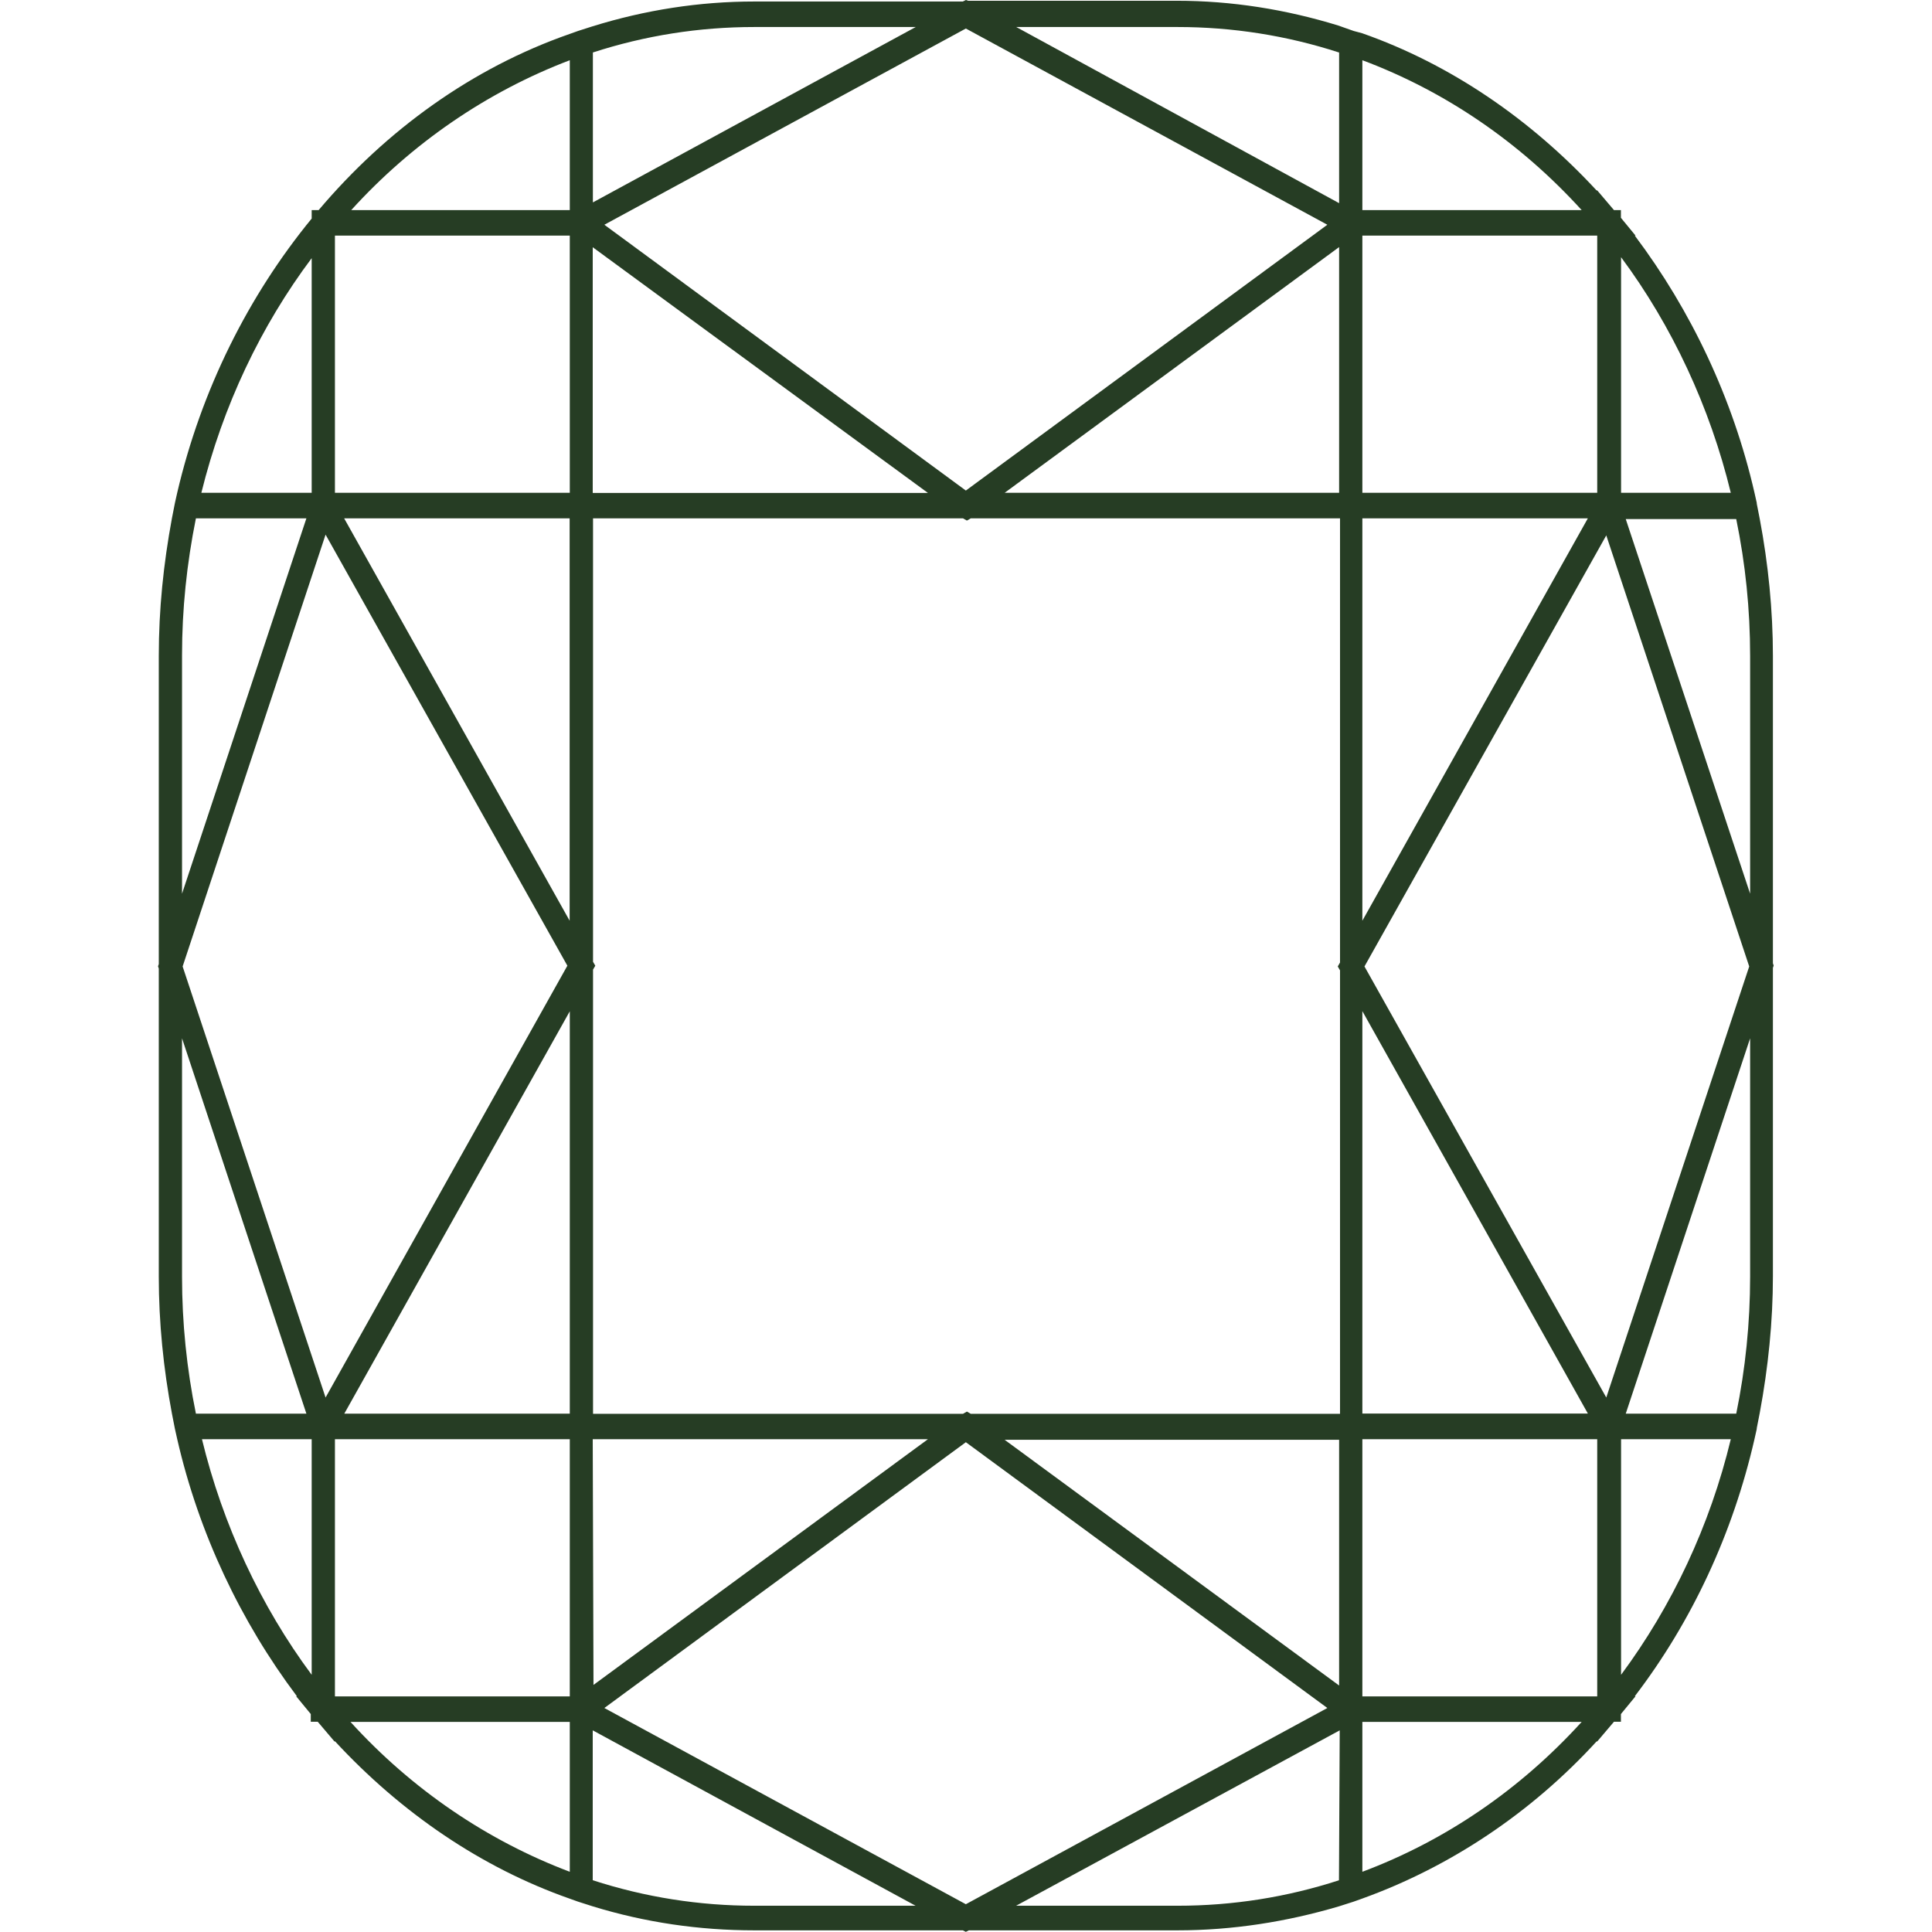 <?xml version="1.0" encoding="UTF-8"?>
<svg id="uuid-bec162d3-5262-4a01-9d91-5d7df411e2d5" xmlns="http://www.w3.org/2000/svg" version="1.1" viewBox="0 0 128 128">
  <!-- Generator: Adobe Illustrator 29.4.0, SVG Export Plug-In . SVG Version: 2.1.0 Build 152)  -->
  <defs>
    <style>
      .st0 {
        fill: #263d24;
      }
    </style>
  </defs>
  <path class="st0" d="M10.52,63.87l-.05.15.05.15v20.42c0,3.02.31,6.09.87,9.06l.2,1.02.15.67c1.43,6.24,4.2,12.08,7.93,17.04h-.05l.97,1.18v.51h.46l1.13,1.33v-.05c4.4,4.76,9.72,8.39,15.56,10.44l.56.2.97.31c3.48,1.07,7.06,1.59,10.7,1.59h13.82l.2.1.2-.1h13.82c3.63,0,7.22-.56,10.7-1.59l.97-.31.56-.2c5.83-2.1,11.21-5.68,15.56-10.44v.05l1.13-1.33h.46v-.51l.97-1.18h-.05c3.79-4.96,6.5-10.8,7.93-17.04l.15-.67v-.05l.2-1.02c.56-3.02.87-6.04.87-9.06v-20.42l.05-.15-.05-.15v-20.37c0-3.02-.31-6.09-.87-9.06l-.2-1.02v-.05l-.15-.67c-1.43-6.24-4.2-12.08-7.93-17.04h.05l-.97-1.18v-.51h-.46l-1.13-1.33v.05c-4.4-4.76-9.72-8.39-15.56-10.44l-.56-.15-1.02-.36c-3.48-1.07-7.06-1.64-10.7-1.64h-13.82L63.99,0l-.2.1h-13.82c-3.63,0-7.22.56-10.7,1.64l-.97.31-.56.2c-6.45,2.25-12.13,6.35-16.63,11.67h-.46v.56c-4.2,5.12-7.32,11.36-8.91,18.17l-.15.67-.2,1.02c-.56,3.02-.87,6.04-.87,9.11v20.42h0ZM107.4,110.96v-15.61h7.27c-1.38,5.73-3.89,11.05-7.27,15.61ZM115.95,84.6c0,3.02-.31,6.09-.92,9.06h-7.32l8.24-24.87v15.81h0ZM115.95,43.45v15.76l-8.24-24.82h7.32c.61,2.97.92,5.99.92,9.06ZM107.4,17.04c3.38,4.55,5.89,9.93,7.27,15.61h-7.27v-15.61ZM106.42,35.47l9.47,28.56-9.47,28.56-16.02-28.56s16.02-28.56,16.02-28.56ZM90.26,3.99c5.48,2.05,10.44,5.43,14.53,9.93h-14.53V3.99ZM90.26,15.61h15.56v17.04h-15.56V15.61ZM90.26,34.34h14.94l-14.94,26.66v-26.66ZM90.26,66.99l14.94,26.66h-14.94s0-26.66,0-26.66ZM90.26,95.35h15.56v17.04h-15.56v-17.04ZM90.26,114.08h14.53c-4.09,4.5-9.06,7.88-14.53,9.93v-9.93ZM20.65,110.96c-3.38-4.55-5.89-9.93-7.27-15.61h7.27v15.61ZM37.75,124.01c-5.43-2.05-10.44-5.43-14.53-9.93h14.53v9.93ZM37.75,112.39h-15.56v-17.04h15.56v17.04ZM37.75,93.66h-14.94l14.94-26.66v26.66ZM22.8,34.34h14.94v26.66s-14.94-26.66-14.94-26.66ZM39.27,95.35h22.21l-22.16,16.28s-.05-16.28-.05-16.28ZM49.97,126.26c-3.63,0-7.22-.56-10.7-1.69v-9.93l21.39,11.62h-10.7.01ZM63.99,126.16l-23.95-13,23.95-17.61,23.95,17.61-23.95,13h0ZM88.72,124.57c-3.48,1.13-7.06,1.69-10.7,1.69h-10.7l21.44-11.62-.05,9.93h.01ZM88.72,111.67l-22.16-16.28h22.16v16.28ZM88.72,32.65h-22.16l22.16-16.28v16.28h0ZM78.02,1.79c3.63,0,7.22.56,10.7,1.69v9.98L67.33,1.79h10.7ZM63.99,1.89l23.95,13-23.95,17.61-23.95-17.61L63.99,1.89ZM39.27,3.48c3.48-1.13,7.06-1.69,10.7-1.69h10.7l-21.39,11.62V3.48h-.01ZM39.27,16.38l22.21,16.28h-22.21s0-16.28,0-16.28ZM63.8,34.34l.26.15.26-.15h24.46v29.43l-.15.26.15.26v29.38h-24.46l-.26-.15-.26.15h-24.51v-29.43l.15-.26-.15-.26v-29.38s24.51,0,24.51,0ZM37.75,3.99v9.93h-14.48c3.99-4.4,8.96-7.83,14.48-9.93ZM37.75,15.61v17.04h-15.56V15.61h15.56ZM21.57,35.42l16.02,28.56-16.02,28.61-9.47-28.56s9.47-28.61,9.47-28.61ZM20.65,17.09v15.56h-7.31c1.43-5.78,3.94-11.05,7.32-15.56h-.01ZM12.06,43.4c0-3.02.31-6.04.92-9.06h7.32l-8.24,24.87s0-15.81,0-15.81ZM12.06,68.79l8.24,24.87h-7.32c-.61-2.97-.92-6.04-.92-9.06v-15.81h0Z"/>
</svg>